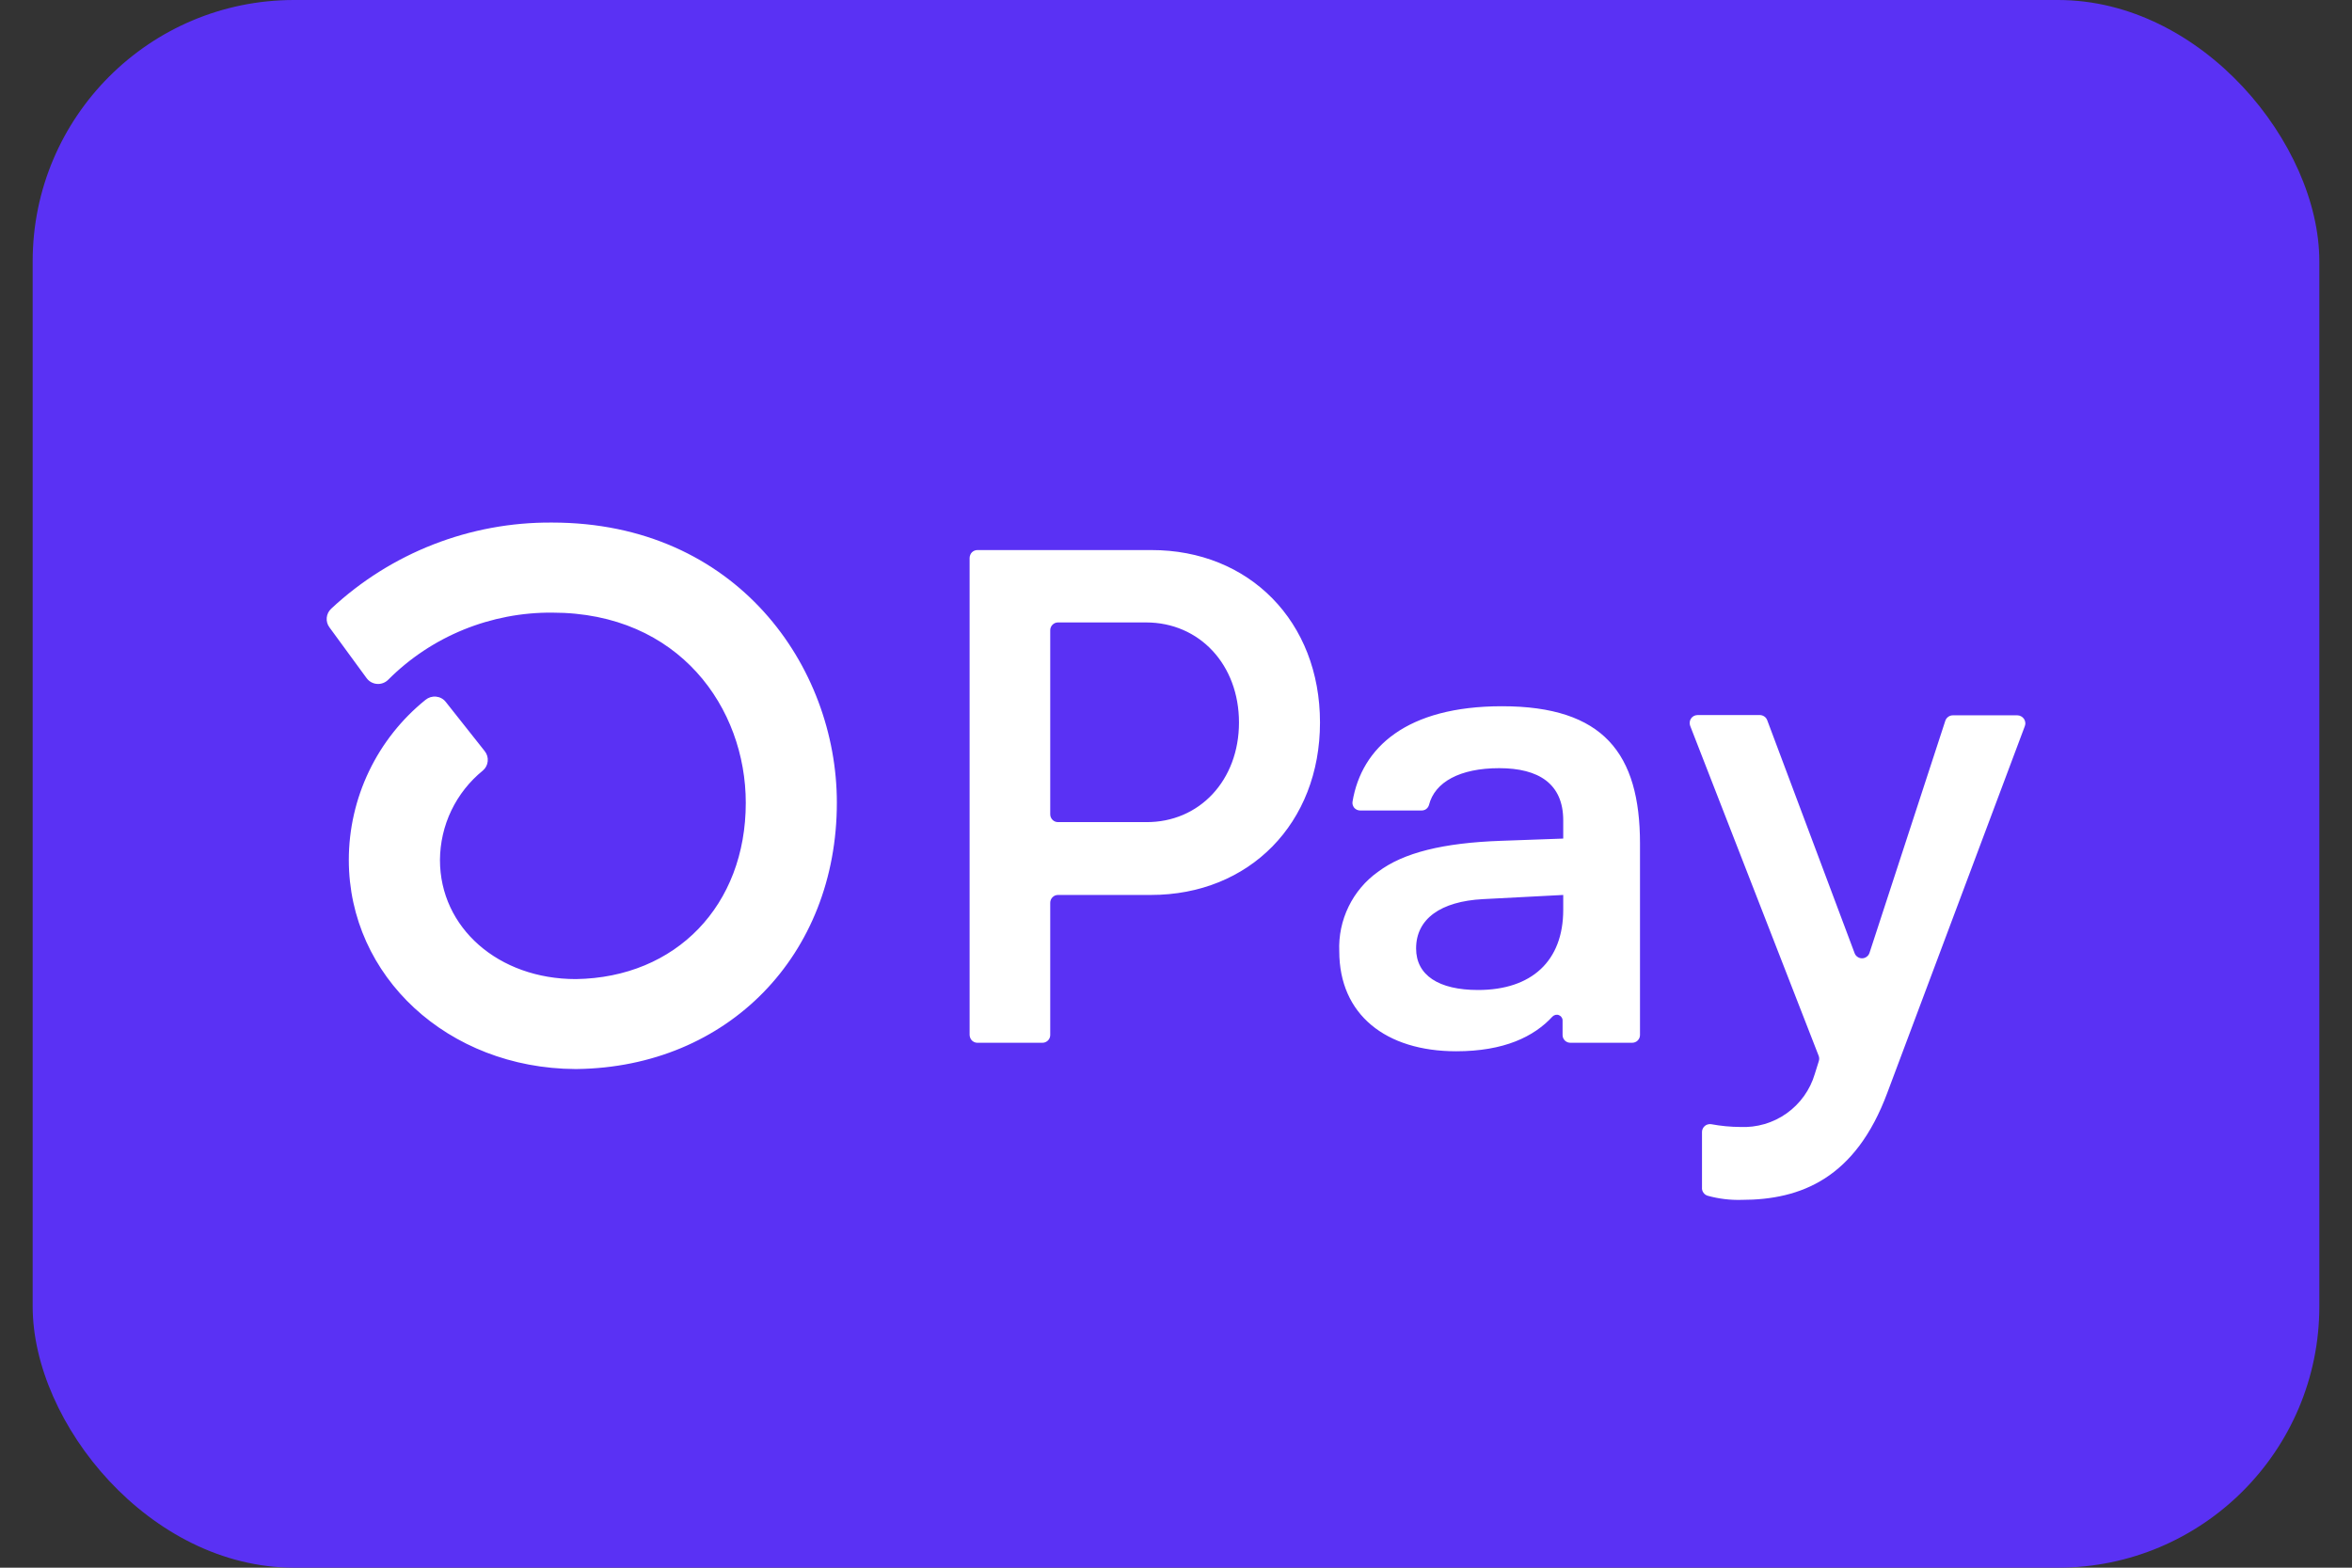 <svg xmlns="http://www.w3.org/2000/svg" fill="none" viewBox="0 0 36 24" height="24" width="36">
<rect x="0" y="0" width="36" height="24" fill="#333333" stroke="none"/>
<rect fill="#5A31F4" rx="4" height="24" width="35" x="0.5"></rect>
<path fill="white" d="M20.204 11.061C20.204 12.601 19.125 13.701 17.616 13.701H16.194C16.179 13.701 16.163 13.704 16.148 13.71C16.134 13.716 16.121 13.725 16.11 13.736C16.099 13.747 16.09 13.76 16.084 13.775C16.078 13.789 16.075 13.805 16.075 13.82V15.845C16.075 15.876 16.063 15.907 16.04 15.929C16.018 15.951 15.988 15.964 15.956 15.964H14.961C14.938 15.964 14.915 15.957 14.895 15.944C14.875 15.931 14.86 15.912 14.851 15.89C14.845 15.876 14.842 15.861 14.841 15.845V8.541C14.841 8.525 14.845 8.51 14.851 8.495C14.856 8.481 14.865 8.467 14.876 8.456C14.887 8.445 14.9 8.436 14.915 8.43C14.93 8.424 14.945 8.421 14.961 8.421H17.622C19.125 8.419 20.204 9.519 20.204 11.061ZM18.964 11.061C18.964 10.176 18.36 9.529 17.541 9.529H16.194C16.179 9.529 16.163 9.532 16.148 9.538C16.134 9.544 16.121 9.553 16.11 9.564C16.099 9.575 16.09 9.588 16.084 9.603C16.078 9.617 16.075 9.633 16.075 9.648V12.467C16.075 12.499 16.088 12.529 16.11 12.551C16.132 12.574 16.163 12.586 16.194 12.586H17.541C18.36 12.592 18.964 11.944 18.964 11.061ZM20.499 14.563C20.489 14.327 20.538 14.092 20.642 13.879C20.745 13.667 20.9 13.483 21.093 13.346C21.481 13.054 22.087 12.903 22.978 12.872L23.927 12.838V12.559C23.927 11.998 23.551 11.76 22.947 11.76C22.343 11.76 21.96 11.974 21.872 12.324C21.865 12.349 21.85 12.37 21.829 12.386C21.809 12.401 21.783 12.408 21.758 12.408H20.821C20.804 12.408 20.787 12.405 20.771 12.398C20.755 12.391 20.741 12.381 20.729 12.368C20.718 12.355 20.71 12.339 20.705 12.323C20.7 12.306 20.699 12.289 20.702 12.272C20.841 11.442 21.53 10.812 22.99 10.812C24.542 10.812 25.102 11.535 25.102 12.915V15.845C25.102 15.877 25.089 15.907 25.066 15.93C25.044 15.952 25.013 15.964 24.981 15.964H24.037C24.005 15.964 23.975 15.952 23.952 15.93C23.941 15.918 23.932 15.905 23.926 15.891C23.92 15.876 23.917 15.861 23.917 15.845V15.626C23.918 15.608 23.913 15.59 23.902 15.575C23.893 15.56 23.878 15.548 23.861 15.541C23.845 15.534 23.826 15.533 23.808 15.537C23.791 15.541 23.775 15.55 23.762 15.563C23.479 15.871 23.021 16.094 22.289 16.094C21.211 16.094 20.499 15.533 20.499 14.563ZM23.927 13.928V13.701L22.698 13.765C22.051 13.799 21.675 14.067 21.675 14.52C21.675 14.93 22.02 15.156 22.623 15.156C23.442 15.156 23.927 14.714 23.927 13.928ZM26.051 18.178V17.329C26.051 17.311 26.055 17.294 26.063 17.278C26.07 17.262 26.082 17.248 26.096 17.236C26.109 17.225 26.125 17.217 26.143 17.213C26.16 17.208 26.178 17.208 26.195 17.211C26.34 17.238 26.487 17.252 26.635 17.253C26.888 17.265 27.139 17.192 27.346 17.045C27.553 16.898 27.705 16.686 27.777 16.443L27.838 16.248C27.847 16.221 27.847 16.193 27.838 16.167L25.87 11.112C25.863 11.094 25.861 11.074 25.863 11.055C25.865 11.035 25.872 11.016 25.883 11C25.894 10.984 25.909 10.97 25.926 10.961C25.944 10.952 25.963 10.947 25.983 10.947H26.937C26.961 10.947 26.985 10.955 27.005 10.969C27.025 10.982 27.04 11.002 27.049 11.025L28.386 14.59C28.394 14.613 28.409 14.634 28.43 14.648C28.45 14.663 28.475 14.671 28.5 14.671C28.525 14.671 28.55 14.663 28.57 14.648C28.591 14.634 28.606 14.613 28.614 14.59L29.775 11.035C29.783 11.01 29.799 10.989 29.82 10.974C29.84 10.959 29.865 10.951 29.891 10.951H30.878C30.898 10.951 30.917 10.956 30.935 10.966C30.952 10.975 30.967 10.988 30.979 11.005C30.99 11.021 30.997 11.04 30.999 11.059C31.002 11.079 30.999 11.099 30.992 11.117L28.887 16.731C28.402 18.035 27.571 18.369 26.656 18.369C26.483 18.374 26.309 18.353 26.142 18.307C26.114 18.3 26.089 18.283 26.073 18.259C26.056 18.236 26.048 18.207 26.051 18.178ZM8.449 8C7.195 7.991 5.986 8.463 5.069 9.319C5.03 9.355 5.006 9.404 5.001 9.457C4.996 9.51 5.011 9.562 5.043 9.605L5.61 10.38C5.629 10.406 5.652 10.427 5.68 10.443C5.708 10.458 5.738 10.468 5.77 10.47C5.801 10.473 5.833 10.468 5.863 10.457C5.893 10.446 5.919 10.429 5.942 10.406C6.271 10.076 6.663 9.816 7.094 9.64C7.526 9.464 7.988 9.375 8.454 9.379C10.399 9.379 11.415 10.844 11.415 12.29C11.415 13.861 10.348 14.967 8.814 14.989C7.628 14.989 6.734 14.203 6.734 13.165C6.736 12.903 6.795 12.644 6.908 12.408C7.022 12.171 7.186 11.963 7.39 11.797C7.433 11.761 7.46 11.71 7.465 11.654C7.471 11.598 7.454 11.543 7.419 11.499L6.823 10.746C6.805 10.723 6.783 10.704 6.757 10.69C6.732 10.676 6.704 10.668 6.675 10.665C6.646 10.662 6.617 10.665 6.589 10.673C6.561 10.682 6.535 10.696 6.513 10.714C6.147 11.009 5.851 11.383 5.648 11.807C5.445 12.231 5.339 12.695 5.339 13.165C5.339 14.952 6.858 16.354 8.803 16.366H8.829C11.139 16.336 12.809 14.625 12.809 12.287C12.809 10.21 11.28 8 8.45 8H8.449Z"></path>
</svg>
